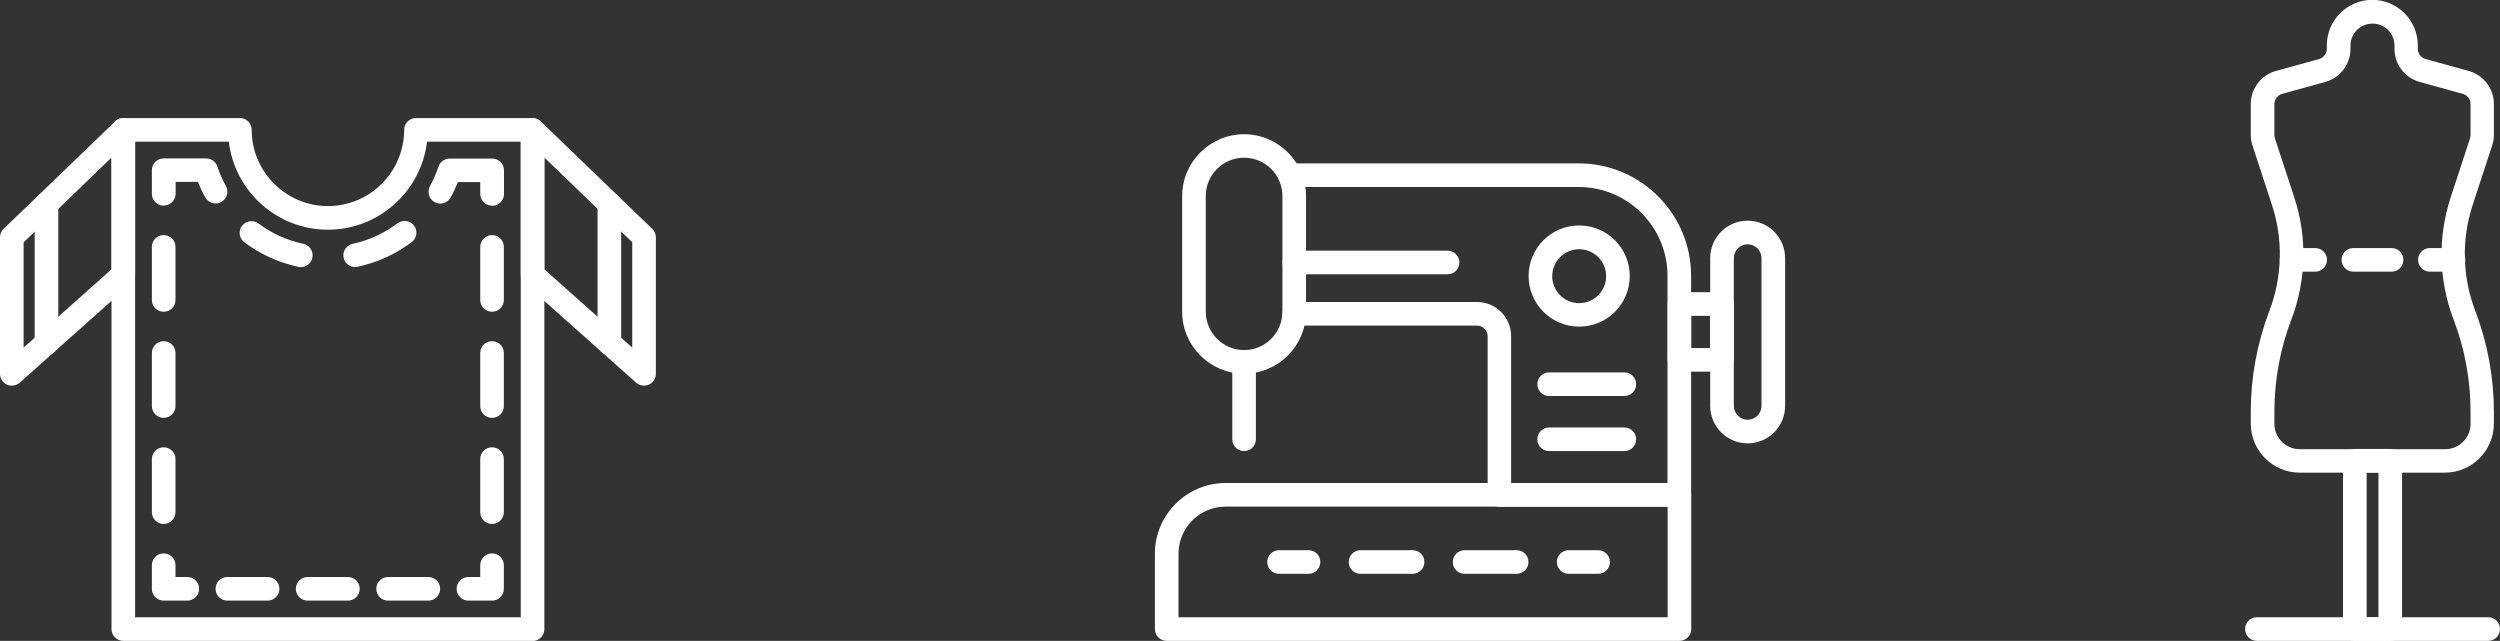 <svg xmlns="http://www.w3.org/2000/svg" id="uuid-6d4decaa-bc1e-46ea-afe5-337f68bf1f76" viewBox="0 0 171.53 43.97"><rect x="0" y="0" width="171.53" height="43.97" fill="#333333" stroke="none"/><defs><style>.uuid-c0a79622-b6ca-4b09-9e08-cbb112136e20{fill:#fff;}</style></defs><g id="uuid-88cfd5a4-9af9-42b8-8d10-dea2cbc52188"><g><g><path class="uuid-c0a79622-b6ca-4b09-9e08-cbb112136e20" d="M85.36,25.64c-2.34,0-4.25-1.91-4.25-4.25v-7.93c0-2.34,1.91-4.25,4.25-4.25s4.25,1.91,4.25,4.25v7.93c0,2.34-1.91,4.25-4.25,4.25Zm0-14.82c-1.45,0-2.63,1.18-2.63,2.63v7.93c0,1.45,1.18,2.64,2.63,2.64s2.63-1.18,2.63-2.64v-7.93c0-1.45-1.18-2.63-2.63-2.63Z"></path><path class="uuid-c0a79622-b6ca-4b09-9e08-cbb112136e20" d="M115.23,34.77h-12.35c-.45,0-.81-.36-.81-.81v-10.89c0-.4-.33-.73-.73-.73h-12.54c-.45,0-.81-.36-.81-.81s.36-.81,.81-.81h12.54c1.29,0,2.34,1.05,2.34,2.34v10.08h10.73v-14.22c0-3.36-2.73-6.09-6.09-6.09h-19.83c-.45,0-.81-.36-.81-.81s.36-.81,.81-.81h19.83c4.25,0,7.71,3.46,7.71,7.71v15.02c0,.45-.36,.81-.81,.81Z"></path><path class="uuid-c0a79622-b6ca-4b09-9e08-cbb112136e20" d="M108.35,22.41c-1.91,0-3.47-1.55-3.47-3.47s1.55-3.47,3.47-3.47,3.47,1.55,3.47,3.47-1.55,3.47-3.47,3.47Zm0-5.31c-1.02,0-1.85,.83-1.85,1.85s.83,1.85,1.85,1.85,1.85-.83,1.85-1.85-.83-1.85-1.85-1.85Z"></path><path class="uuid-c0a79622-b6ca-4b09-9e08-cbb112136e20" d="M111.45,27.17h-5.16c-.45,0-.81-.36-.81-.81s.36-.81,.81-.81h5.16c.45,0,.81,.36,.81,.81s-.36,.81-.81,.81Z"></path><path class="uuid-c0a79622-b6ca-4b09-9e08-cbb112136e20" d="M111.45,30.95h-5.16c-.45,0-.81-.36-.81-.81s.36-.81,.81-.81h5.16c.45,0,.81,.36,.81,.81s-.36,.81-.81,.81Z"></path><path class="uuid-c0a79622-b6ca-4b09-9e08-cbb112136e20" d="M99.32,18.82h-10.52c-.45,0-.81-.36-.81-.81s.36-.81,.81-.81h10.52c.45,0,.81,.36,.81,.81s-.36,.81-.81,.81Z"></path><path class="uuid-c0a79622-b6ca-4b09-9e08-cbb112136e20" d="M119.91,30.42c-1.42,0-2.57-1.15-2.57-2.57v-10.14c0-1.42,1.15-2.57,2.57-2.57s2.57,1.15,2.57,2.57v10.14c0,1.42-1.15,2.57-2.57,2.57Zm0-13.66c-.52,0-.95,.43-.95,.95v10.14c0,.52,.43,.95,.95,.95s.95-.43,.95-.95v-10.14c0-.52-.43-.95-.95-.95Z"></path><path class="uuid-c0a79622-b6ca-4b09-9e08-cbb112136e20" d="M118.15,25.5h-2.92c-.45,0-.81-.36-.81-.81v-3.83c0-.45,.36-.81,.81-.81h2.92c.45,0,.81,.36,.81,.81v3.83c0,.45-.36,.81-.81,.81Zm-2.11-1.62h1.3v-2.21h-1.3v2.21Z"></path><path class="uuid-c0a79622-b6ca-4b09-9e08-cbb112136e20" d="M115.23,43.97h-35.18c-.45,0-.81-.36-.81-.81v-5.17c0-2.67,2.18-4.85,4.85-4.85h31.14c.45,0,.81,.36,.81,.81v9.21c0,.45-.36,.81-.81,.81Zm-34.37-1.62h33.56v-7.59h-30.33c-1.78,0-3.23,1.45-3.23,3.23v4.36Z"></path><path class="uuid-c0a79622-b6ca-4b09-9e08-cbb112136e20" d="M85.36,30.95c-.45,0-.81-.36-.81-.81v-5.31c0-.45,.36-.81,.81-.81s.81,.36,.81,.81v5.31c0,.45-.36,.81-.81,.81Z"></path><path class="uuid-c0a79622-b6ca-4b09-9e08-cbb112136e20" d="M109.65,39.37h-2.02c-.45,0-.81-.36-.81-.81s.36-.81,.81-.81h2.02c.45,0,.81,.36,.81,.81s-.36,.81-.81,.81Z"></path><path class="uuid-c0a79622-b6ca-4b09-9e08-cbb112136e20" d="M104.06,39.37h-3.57c-.45,0-.81-.36-.81-.81s.36-.81,.81-.81h3.57c.45,0,.81,.36,.81,.81s-.36,.81-.81,.81Zm-7.14,0h-3.57c-.45,0-.81-.36-.81-.81s.36-.81,.81-.81h3.57c.45,0,.81,.36,.81,.81s-.36,.81-.81,.81Z"></path><path class="uuid-c0a79622-b6ca-4b09-9e08-cbb112136e20" d="M89.78,39.37h-2.02c-.45,0-.81-.36-.81-.81s.36-.81,.81-.81h2.02c.45,0,.81,.36,.81,.81s-.36,.81-.81,.81Z"></path></g><g><path class="uuid-c0a79622-b6ca-4b09-9e08-cbb112136e20" d="M.81,26.46c-.11,0-.22-.02-.33-.07-.29-.13-.48-.42-.48-.74v-9.37c0-.22,.09-.43,.25-.58l7.65-7.37c.23-.23,.58-.29,.88-.16,.3,.13,.49,.42,.49,.74v9.93c0,.23-.1,.45-.27,.6L1.35,26.26c-.15,.13-.34,.2-.54,.2Zm.81-9.84v7.23l6.03-5.37v-7.67L1.62,16.63Z"></path><path class="uuid-c0a79622-b6ca-4b09-9e08-cbb112136e20" d="M36.54,43.97H8.46c-.45,0-.81-.36-.81-.81V8.91c0-.45,.36-.81,.81-.81h8c.45,0,.81,.36,.81,.81,0,2.88,2.35,5.23,5.23,5.23s5.23-2.35,5.23-5.23c0-.45,.36-.81,.81-.81h8c.45,0,.81,.36,.81,.81V43.17c0,.45-.36,.81-.81,.81Zm-27.27-1.62h26.46V9.72h-6.43c-.4,3.39-3.3,6.04-6.8,6.04s-6.4-2.64-6.8-6.04h-6.43V42.36Z"></path><path class="uuid-c0a79622-b6ca-4b09-9e08-cbb112136e20" d="M12.85,41.21h-1.62c-.45,0-.81-.36-.81-.81v-1.62c0-.45,.36-.81,.81-.81s.81,.36,.81,.81v.81h.81c.45,0,.81,.36,.81,.81s-.36,.81-.81,.81Z"></path><path class="uuid-c0a79622-b6ca-4b09-9e08-cbb112136e20" d="M29.39,41.21h-2.76c-.45,0-.81-.36-.81-.81s.36-.81,.81-.81h2.76c.45,0,.81,.36,.81,.81s-.36,.81-.81,.81Zm-5.52,0h-2.76c-.45,0-.81-.36-.81-.81s.36-.81,.81-.81h2.76c.45,0,.81,.36,.81,.81s-.36,.81-.81,.81Zm-5.51,0h-2.76c-.45,0-.81-.36-.81-.81s.36-.81,.81-.81h2.76c.45,0,.81,.36,.81,.81s-.36,.81-.81,.81Z"></path><path class="uuid-c0a79622-b6ca-4b09-9e08-cbb112136e20" d="M33.76,41.21h-1.62c-.45,0-.81-.36-.81-.81s.36-.81,.81-.81h.81v-.81c0-.45,.36-.81,.81-.81s.81,.36,.81,.81v1.62c0,.45-.36,.81-.81,.81Z"></path><path class="uuid-c0a79622-b6ca-4b09-9e08-cbb112136e20" d="M33.76,35.95c-.45,0-.81-.36-.81-.81v-3.64c0-.45,.36-.81,.81-.81s.81,.36,.81,.81v3.64c0,.45-.36,.81-.81,.81Zm0-7.28c-.45,0-.81-.36-.81-.81v-3.64c0-.45,.36-.81,.81-.81s.81,.36,.81,.81v3.64c0,.45-.36,.81-.81,.81Zm0-7.28c-.45,0-.81-.36-.81-.81v-3.64c0-.45,.36-.81,.81-.81s.81,.36,.81,.81v3.64c0,.45-.36,.81-.81,.81Z"></path><path class="uuid-c0a79622-b6ca-4b09-9e08-cbb112136e20" d="M33.76,14.11c-.45,0-.81-.36-.81-.81v-.81h-1.53c-.15,.36-.31,.72-.5,1.06-.22,.39-.71,.53-1.1,.32-.39-.22-.53-.71-.32-1.1,.24-.43,.43-.88,.59-1.34,.11-.33,.42-.55,.77-.55h2.91c.45,0,.81,.36,.81,.81v1.62c0,.45-.36,.81-.81,.81Z"></path><path class="uuid-c0a79622-b6ca-4b09-9e08-cbb112136e20" d="M20.65,18.33c-.06,0-.11,0-.17-.02-1.35-.29-2.59-.85-3.71-1.68-.36-.27-.43-.77-.17-1.13,.27-.36,.77-.43,1.13-.17,.92,.69,1.96,1.16,3.08,1.4,.44,.09,.71,.52,.62,.96-.08,.38-.42,.64-.79,.64Zm3.72,0c-.37,0-.71-.26-.79-.64-.1-.44,.18-.87,.62-.96,1.12-.24,2.15-.72,3.08-1.41,.36-.27,.86-.19,1.13,.16,.27,.36,.19,.86-.16,1.13-1.11,.83-2.35,1.4-3.7,1.69-.06,.01-.12,.02-.17,.02Z"></path><path class="uuid-c0a79622-b6ca-4b09-9e08-cbb112136e20" d="M11.23,14.11c-.45,0-.81-.36-.81-.81v-1.62c0-.45,.36-.81,.81-.81h2.91c.35,0,.66,.22,.77,.55,.15,.46,.35,.91,.59,1.34,.22,.39,.07,.88-.32,1.1-.39,.22-.88,.07-1.1-.32-.19-.34-.36-.7-.5-1.06h-1.53v.81c0,.45-.36,.81-.81,.81Z"></path><path class="uuid-c0a79622-b6ca-4b09-9e08-cbb112136e20" d="M11.23,35.95c-.45,0-.81-.36-.81-.81v-3.64c0-.45,.36-.81,.81-.81s.81,.36,.81,.81v3.64c0,.45-.36,.81-.81,.81Zm0-7.28c-.45,0-.81-.36-.81-.81v-3.64c0-.45,.36-.81,.81-.81s.81,.36,.81,.81v3.64c0,.45-.36,.81-.81,.81Zm0-7.28c-.45,0-.81-.36-.81-.81v-3.64c0-.45,.36-.81,.81-.81s.81,.36,.81,.81v3.64c0,.45-.36,.81-.81,.81Z"></path><path class="uuid-c0a79622-b6ca-4b09-9e08-cbb112136e20" d="M44.19,26.46c-.19,0-.39-.07-.54-.2l-7.65-6.81c-.17-.15-.27-.37-.27-.6V8.91c0-.32,.19-.62,.49-.74,.3-.13,.64-.06,.88,.16l7.65,7.37c.16,.15,.25,.36,.25,.58v9.37c0,.32-.19,.61-.48,.74-.11,.05-.22,.07-.33,.07Zm-6.84-7.98l6.03,5.37v-7.23l-6.03-5.81v7.67Z"></path><path class="uuid-c0a79622-b6ca-4b09-9e08-cbb112136e20" d="M3.19,24.35c-.45,0-.81-.36-.81-.81V13.99c0-.45,.36-.81,.81-.81s.81,.36,.81,.81v9.55c0,.45-.36,.81-.81,.81Z"></path><path class="uuid-c0a79622-b6ca-4b09-9e08-cbb112136e20" d="M41.81,24.35c-.45,0-.81-.36-.81-.81V13.99c0-.45,.36-.81,.81-.81s.81,.36,.81,.81v9.55c0,.45-.36,.81-.81,.81Z"></path></g><g><path class="uuid-c0a79622-b6ca-4b09-9e08-cbb112136e20" d="M167.77,32.43h-9.98c-1.85,0-3.36-1.51-3.36-3.36v-.8c0-2.38,.43-4.72,1.28-6.95,.89-2.32,.95-4.91,.17-7.27l-1.33-4.06c-.08-.24-.12-.48-.12-.73v-2.13c0-1.05,.71-1.98,1.72-2.26l2.97-.82c.31-.09,.53-.38,.53-.7v-.24c0-1.72,1.4-3.12,3.12-3.12s3.12,1.4,3.12,3.12v.24c0,.33,.22,.61,.53,.7l2.97,.82c1.01,.28,1.72,1.21,1.72,2.26v2.13c0,.25-.04,.5-.12,.73l-1.33,4.06c-.78,2.36-.72,4.94,.17,7.27,.85,2.23,1.28,4.56,1.28,6.95v.8c0,1.85-1.51,3.36-3.36,3.36Zm-4.99-30.81c-.83,0-1.51,.67-1.51,1.5v.24c0,1.05-.71,1.98-1.72,2.26l-2.97,.82c-.31,.09-.53,.38-.53,.7v2.13c0,.08,.01,.15,.04,.23l1.33,4.06c.89,2.71,.82,5.68-.2,8.35-.78,2.04-1.17,4.18-1.17,6.37v.8c0,.96,.78,1.74,1.74,1.74h9.98c.96,0,1.74-.78,1.74-1.74v-.8c0-2.19-.39-4.33-1.17-6.37-1.02-2.67-1.09-5.63-.2-8.35l1.33-4.06c.02-.07,.04-.15,.04-.23v-2.13c0-.33-.22-.61-.53-.7l-2.97-.82c-1.01-.28-1.72-1.21-1.72-2.26v-.24c0-.83-.67-1.5-1.5-1.5Z"></path><path class="uuid-c0a79622-b6ca-4b09-9e08-cbb112136e20" d="M158.85,18.64h-1.62c-.45,0-.81-.36-.81-.81s.36-.81,.81-.81h1.62c.45,0,.81,.36,.81,.81s-.36,.81-.81,.81Z"></path><path class="uuid-c0a79622-b6ca-4b09-9e08-cbb112136e20" d="M164.09,18.64h-2.62c-.45,0-.81-.36-.81-.81s.36-.81,.81-.81h2.62c.45,0,.81,.36,.81,.81s-.36,.81-.81,.81Z"></path><path class="uuid-c0a79622-b6ca-4b09-9e08-cbb112136e20" d="M168.34,18.64h-1.62c-.45,0-.81-.36-.81-.81s.36-.81,.81-.81h1.62c.45,0,.81,.36,.81,.81s-.36,.81-.81,.81Z"></path><path class="uuid-c0a79622-b6ca-4b09-9e08-cbb112136e20" d="M164,43.97h-2.43c-.45,0-.81-.36-.81-.81v-11.55c0-.45,.36-.81,.81-.81h2.43c.45,0,.81,.36,.81,.81v11.55c0,.45-.36,.81-.81,.81Zm-1.62-1.62h.81v-9.93h-.81v9.93Z"></path><path class="uuid-c0a79622-b6ca-4b09-9e08-cbb112136e20" d="M170.72,43.97h-15.87c-.45,0-.81-.36-.81-.81s.36-.81,.81-.81h15.87c.45,0,.81,.36,.81,.81s-.36,.81-.81,.81Z"></path></g></g></g></svg>